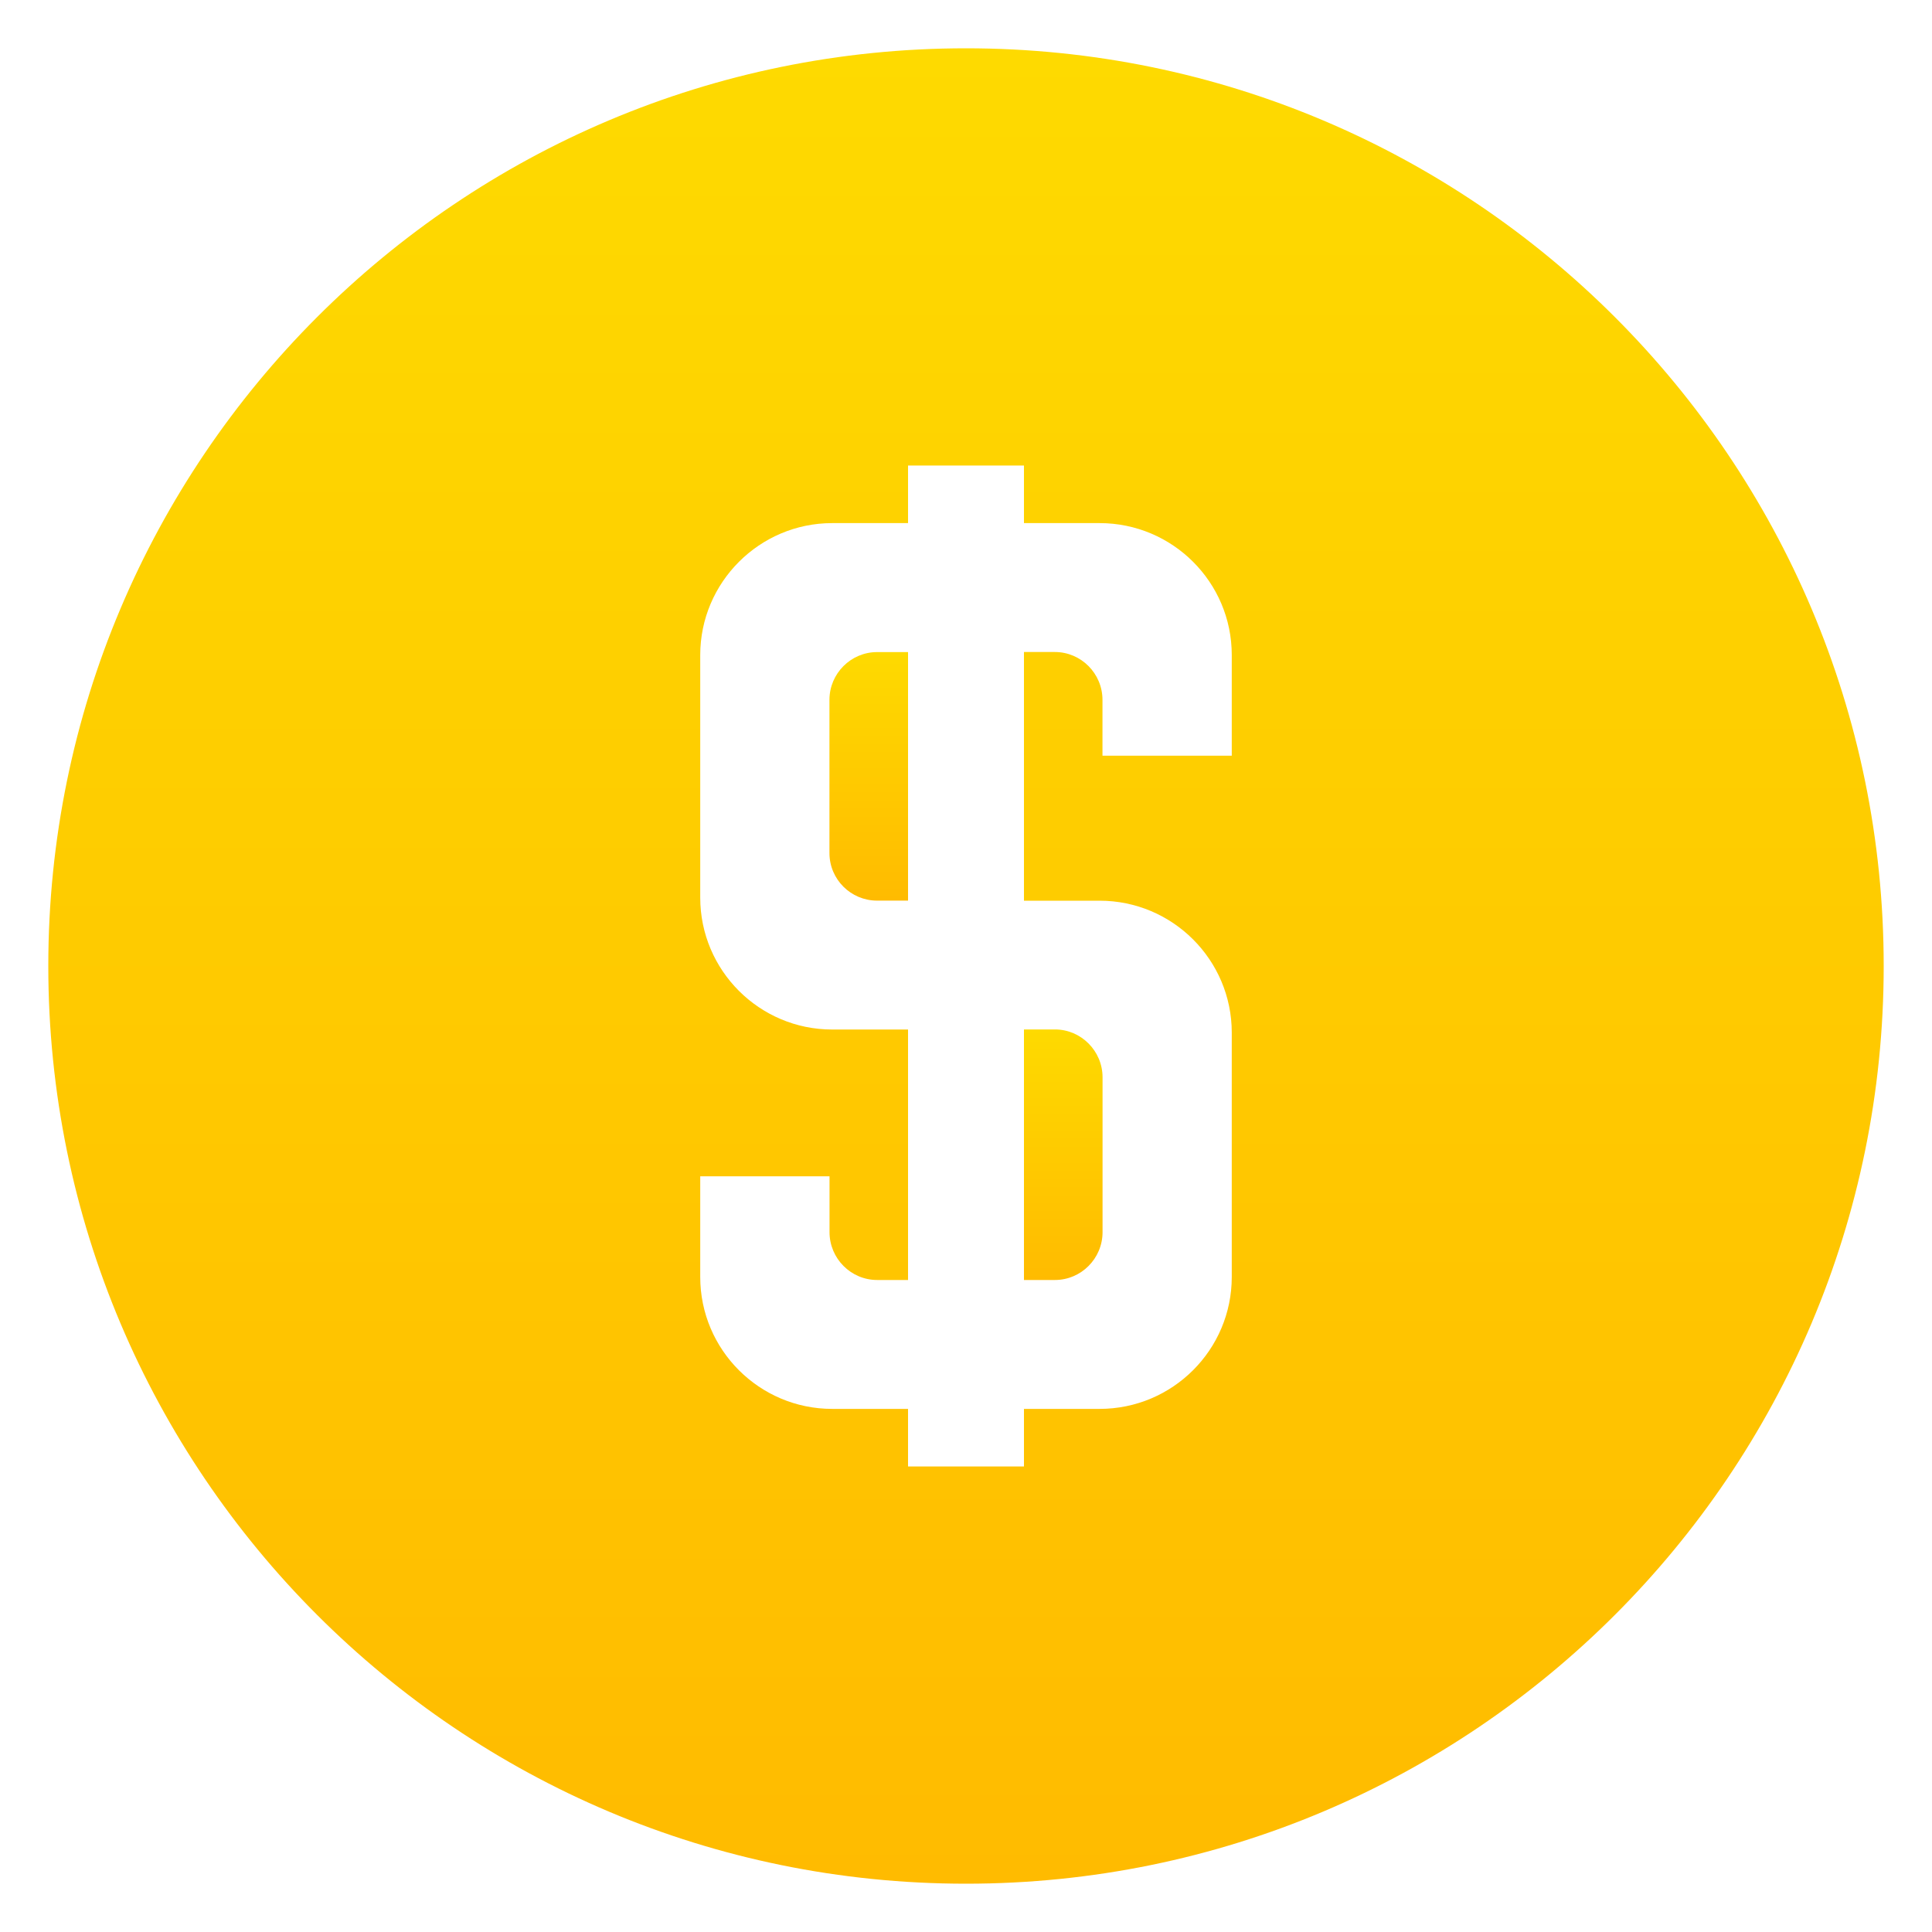 <svg width="25" height="25" viewBox="0 0 25 25" fill="none" xmlns="http://www.w3.org/2000/svg">
<path d="M11.349 8.438H11.75V11.654H11.349C11.011 11.654 10.733 11.38 10.733 11.038V9.056C10.733 8.715 11.011 8.438 11.349 8.438Z" fill="url(#paint0_linear_2749_2612)"/>
<path d="M13.25 13.321H13.651C13.989 13.321 14.267 13.599 14.267 13.94V15.944C14.267 16.286 13.989 16.563 13.651 16.563H13.25V13.323V13.321Z" fill="url(#paint1_linear_2749_2612)"/>
<path d="M12.5 0.625C5.942 0.625 0.625 5.942 0.625 12.5C0.625 19.058 5.942 24.375 12.5 24.375C19.058 24.375 24.375 19.058 24.375 12.5C24.375 5.942 19.058 0.625 12.5 0.625ZM15.939 9.779H14.266V9.056C14.266 8.715 13.989 8.437 13.65 8.437H13.25V11.655H14.229C15.172 11.655 15.939 12.42 15.939 13.362V16.524C15.939 17.467 15.172 18.231 14.229 18.231H13.25V18.976H11.75V18.231H10.768C9.828 18.231 9.061 17.467 9.061 16.524V15.221H10.734V15.944C10.734 16.285 11.011 16.563 11.35 16.563H11.75V13.322H10.768C9.828 13.322 9.061 12.558 9.061 11.615V8.476C9.061 7.536 9.828 6.769 10.768 6.769H11.75V6.024H13.25V6.769H14.229C15.172 6.769 15.939 7.533 15.939 8.476V9.779Z" fill="url(#paint2_linear_2749_2612)"/>
<defs>
<linearGradient id="paint0_linear_2749_2612" x1="11.242" y1="8.438" x2="11.242" y2="11.654" gradientUnits="userSpaceOnUse">
<stop stop-color="#FEDA00"/>
<stop offset="1" stop-color="#FFBB00"/>
</linearGradient>
<linearGradient id="paint1_linear_2749_2612" x1="13.758" y1="13.321" x2="13.758" y2="16.563" gradientUnits="userSpaceOnUse">
<stop stop-color="#FEDA00"/>
<stop offset="1" stop-color="#FFBB00"/>
</linearGradient>
<linearGradient id="paint2_linear_2749_2612" x1="12.5" y1="0.625" x2="12.5" y2="24.375" gradientUnits="userSpaceOnUse">
<stop stop-color="#FEDA00"/>
<stop offset="1" stop-color="#FFBB00"/>
</linearGradient>
</defs>
</svg>
